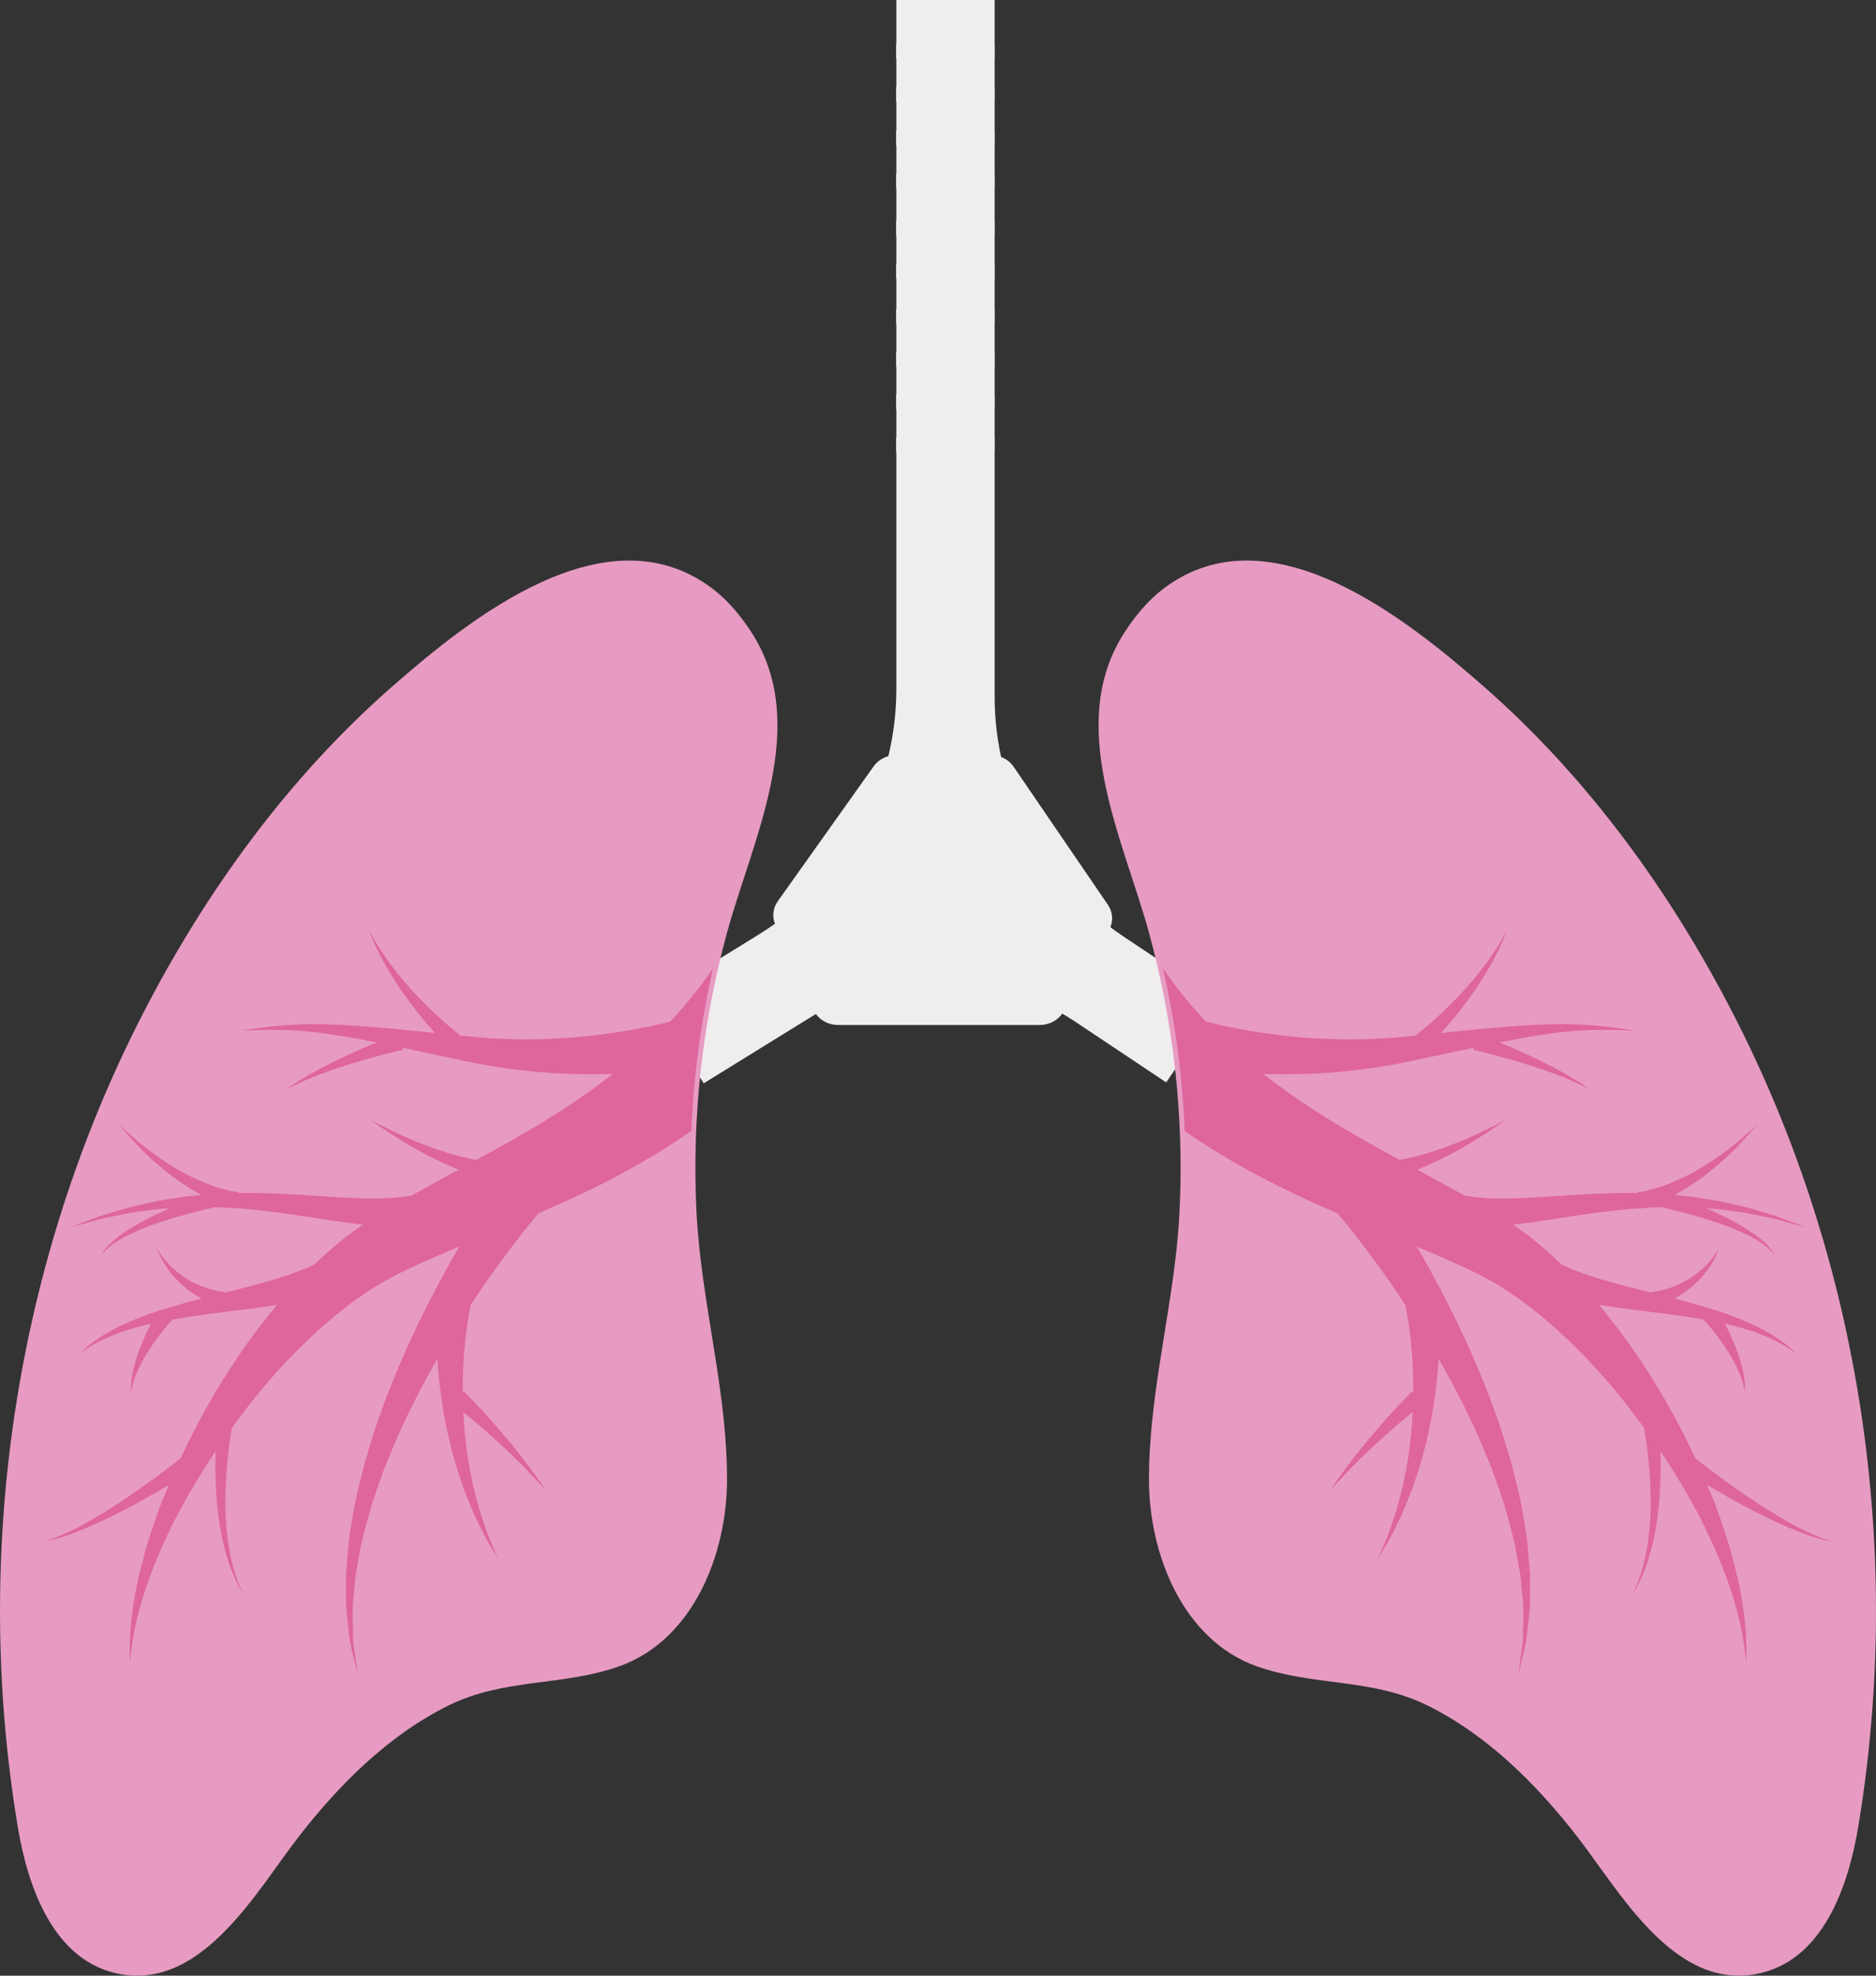 <svg width="114" height="120" viewBox="0 0 114 120" fill="none" xmlns="http://www.w3.org/2000/svg">
<rect x="0" y="0" width="114" height="120" fill="#333333" stroke="none"/>
<g clip-path="url(#clip0_28_2971)">
<path d="M60.441 42.308V0H54.469V41.846C54.469 47.909 51.313 53.544 46.119 56.754L39.602 60.781L42.763 65.799L49.308 61.755C54.227 58.715 60.491 58.824 65.3 62.031L70.868 65.744L74.203 60.838L68.275 56.885C63.378 53.619 60.442 48.156 60.442 42.309L60.441 42.308Z" fill="#F0EDEE"/>
<path d="M71.487 75.945C70.983 80.573 69.828 85.134 69.818 89.803C69.809 94.466 71.931 99.631 76.363 101.206C79.813 102.432 83.36 101.911 86.758 103.595C90.416 105.409 93.415 108.416 95.88 111.6C98.407 114.861 101.659 120.764 106.623 119.917C110.776 119.209 112.328 114.532 112.924 110.939C115.697 94.232 113.088 76.667 105.314 61.565C101.509 54.174 96.51 47.269 90.231 41.756C85.494 37.596 77.203 30.924 70.767 35.704C69.803 36.421 69.012 37.372 68.359 38.37C64.693 43.985 68.251 50.932 69.814 56.626C71.325 62.127 71.957 67.865 71.678 73.559C71.639 74.357 71.572 75.152 71.486 75.945H71.487Z" fill="#E79BC2"/>
<path d="M109.874 93.242C110.759 93.55 111.375 93.647 111.375 93.647C111.375 93.647 110.772 93.487 109.933 93.096C109.092 92.711 108.022 92.097 106.99 91.429C104.957 90.122 103.088 88.625 103.02 88.569C102.07 86.528 100.897 84.382 99.428 82.24C98.74 81.232 97.982 80.231 97.16 79.251C98.473 79.469 99.957 79.636 101.431 79.825C102.149 79.922 102.856 80.029 103.546 80.149L103.531 80.161C103.531 80.161 103.741 80.384 104.047 80.761C104.35 81.135 104.735 81.651 105.073 82.199C105.413 82.745 105.694 83.328 105.847 83.79C105.997 84.251 106.035 84.58 106.035 84.58C106.035 84.58 106.062 84.252 106.002 83.755C105.941 83.259 105.771 82.607 105.531 81.98C105.312 81.397 105.048 80.839 104.821 80.403C105.145 80.478 105.473 80.553 105.773 80.633C106.19 80.771 106.601 80.871 106.951 81.027C107.31 81.167 107.641 81.296 107.913 81.453C108.191 81.599 108.444 81.713 108.622 81.851C108.999 82.104 109.214 82.25 109.214 82.25C109.214 82.25 109.018 82.079 108.674 81.781C108.509 81.62 108.272 81.475 108.009 81.293C107.75 81.1 107.433 80.929 107.085 80.741C106.743 80.536 106.343 80.385 105.931 80.192C105.511 80.024 105.064 79.848 104.595 79.692C104.529 79.669 104.456 79.65 104.39 79.628C104.362 79.583 104.345 79.554 104.345 79.554L104.288 79.596C103.474 79.331 102.617 79.094 101.75 78.868C102.098 78.679 102.451 78.459 102.777 78.181C103.352 77.702 103.815 77.12 104.079 76.645C104.351 76.173 104.447 75.827 104.447 75.827C104.447 75.827 104.289 76.151 103.948 76.556C103.614 76.966 103.08 77.43 102.485 77.77C101.894 78.116 101.225 78.324 100.748 78.413C100.578 78.457 100.413 78.477 100.271 78.495C98.723 78.109 97.261 77.736 96.177 77.331C95.828 77.201 95.5 77.087 95.256 76.966C95.124 76.903 95.007 76.854 94.895 76.804C94.428 76.356 93.947 75.916 93.433 75.494C93.045 75.164 92.545 74.801 92.121 74.499C92.059 74.457 92.007 74.422 91.953 74.385C93.978 74.162 96.313 73.689 98.692 73.467C99.008 73.433 99.324 73.408 99.639 73.387L99.643 73.412C99.635 73.414 99.702 73.4 99.805 73.375C100.128 73.355 100.45 73.34 100.771 73.327C100.829 73.324 100.886 73.327 100.944 73.324C101.608 73.472 103.054 73.815 104.468 74.304C105.426 74.632 106.357 75.04 106.986 75.458C107.137 75.57 107.294 75.656 107.397 75.766C107.505 75.873 107.619 75.953 107.68 76.045C107.808 76.226 107.881 76.329 107.881 76.329C107.881 76.329 107.821 76.217 107.716 76.02C107.665 75.918 107.562 75.826 107.464 75.701C107.369 75.572 107.225 75.468 107.083 75.334C106.494 74.826 105.595 74.294 104.666 73.841C104.336 73.68 104.006 73.529 103.682 73.386C104.024 73.406 104.358 73.431 104.68 73.478C105.275 73.567 105.848 73.611 106.363 73.724C106.881 73.83 107.356 73.927 107.777 74.013C108.194 74.115 108.553 74.226 108.851 74.306C109.448 74.473 109.788 74.567 109.788 74.567C109.788 74.567 109.458 74.442 108.878 74.223C108.588 74.117 108.238 73.974 107.828 73.834C107.413 73.71 106.945 73.57 106.434 73.417C105.923 73.257 105.351 73.161 104.753 73.016C104.155 72.874 103.51 72.808 102.847 72.693C102.489 72.655 102.122 72.615 101.751 72.581C102.371 72.249 103.046 71.828 103.67 71.341C104.549 70.663 105.351 69.907 105.901 69.297C106.458 68.695 106.801 68.271 106.801 68.271C106.801 68.271 106.409 68.654 105.79 69.184C105.179 69.722 104.304 70.372 103.383 70.925C102.463 71.485 101.477 71.907 100.727 72.143C100.352 72.257 100.037 72.334 99.82 72.371C99.598 72.411 99.51 72.415 99.496 72.416L99.504 72.465C99.216 72.46 98.927 72.456 98.638 72.462C95.764 72.478 92.92 72.856 90.893 72.79C90.383 72.793 89.936 72.727 89.535 72.703C89.323 72.662 89.136 72.632 88.96 72.603C88.005 72.067 87.059 71.544 86.127 71.04C86.764 70.791 87.502 70.454 88.222 70.07C89.937 69.16 91.48 68.02 91.48 68.02C91.48 68.02 89.795 68.949 88.011 69.612C87.123 69.946 86.213 70.213 85.536 70.359C85.357 70.394 85.197 70.426 85.051 70.451C83.536 69.627 82.067 68.817 80.716 67.968C79.271 67.082 77.953 66.161 76.766 65.229C77.931 65.264 79.225 65.256 80.597 65.163C82.26 65.056 84.034 64.813 85.756 64.445C87.039 64.175 88.318 63.894 89.55 63.634L89.512 63.76C89.512 63.76 91.338 64.177 93.126 64.759C94.021 65.046 94.904 65.374 95.55 65.658C96.196 65.943 96.609 66.174 96.609 66.174C96.609 66.174 96.232 65.89 95.624 65.519C95.017 65.147 94.176 64.7 93.317 64.292C92.537 63.917 91.749 63.578 91.112 63.315C92.546 63.03 93.891 62.796 95.062 62.676C96.342 62.545 97.42 62.538 98.176 62.557C98.931 62.575 99.364 62.606 99.364 62.606C99.364 62.606 98.939 62.527 98.186 62.428C97.435 62.326 96.352 62.214 95.04 62.205C92.934 62.19 90.294 62.463 87.562 62.745C87.604 62.699 87.64 62.66 87.685 62.611C88.234 61.995 88.932 61.148 89.552 60.249C90.178 59.354 90.722 58.409 91.074 57.676C91.252 57.311 91.387 57.001 91.47 56.78C91.559 56.561 91.609 56.437 91.609 56.437C91.609 56.437 91.544 56.554 91.431 56.762C91.323 56.971 91.152 57.262 90.935 57.601C90.503 58.281 89.862 59.143 89.15 59.941C88.444 60.744 87.672 61.484 87.075 62.012C86.476 62.546 86.063 62.855 86.063 62.855L86.097 62.895C85.903 62.914 85.71 62.934 85.516 62.953C83.824 63.125 82.146 63.168 80.569 63.099C78.993 63.032 77.532 62.866 76.293 62.668C75.054 62.47 74.038 62.244 73.341 62.068C73.315 62.06 73.297 62.056 73.272 62.049C72.195 60.903 71.342 59.796 70.667 58.81C71.414 62.056 71.853 65.37 71.991 68.697C73.884 70.013 76.016 71.249 78.283 72.332C79.262 72.811 80.267 73.259 81.279 73.696C81.424 73.872 81.612 74.098 81.854 74.39C82.375 75.043 83.131 76.001 83.987 77.204C84.438 77.826 84.913 78.517 85.4 79.258L85.391 79.259C85.392 79.275 85.444 79.473 85.516 79.891C85.588 80.304 85.681 80.904 85.75 81.633C85.838 82.478 85.886 83.505 85.878 84.597L85.806 84.515C85.806 84.515 85.448 84.867 84.945 85.406C84.438 85.945 83.783 86.679 83.156 87.434C81.887 88.936 80.801 90.56 80.801 90.56C80.801 90.56 82.089 89.09 83.527 87.779C84.238 87.118 84.974 86.483 85.535 86.023C85.649 85.928 85.75 85.847 85.847 85.768C85.827 86.187 85.8 86.61 85.757 87.034C85.672 88.02 85.512 89.001 85.315 89.912C85.231 90.372 85.107 90.805 84.994 91.219C84.889 91.636 84.773 92.025 84.643 92.377C84.416 93.094 84.177 93.675 83.996 94.077C83.824 94.484 83.725 94.715 83.725 94.715C83.725 94.715 83.852 94.497 84.075 94.115C84.305 93.736 84.618 93.186 84.938 92.494C85.115 92.154 85.282 91.777 85.441 91.369C85.608 90.965 85.79 90.538 85.934 90.082C86.253 89.18 86.544 88.195 86.762 87.192C87.136 85.571 87.337 83.925 87.42 82.526C87.675 82.967 87.93 83.415 88.172 83.875C88.628 84.728 89.084 85.602 89.488 86.498C89.928 87.381 90.269 88.3 90.646 89.194C90.968 90.104 91.308 90.999 91.552 91.887C91.792 92.775 92.046 93.635 92.171 94.47C92.247 94.887 92.32 95.292 92.391 95.684C92.427 96.081 92.462 96.464 92.496 96.831C92.593 97.57 92.571 98.247 92.554 98.85C92.548 99.152 92.542 99.435 92.538 99.697C92.514 99.957 92.469 100.192 92.441 100.408C92.315 101.271 92.243 101.764 92.243 101.764C92.243 101.764 92.363 101.279 92.571 100.43C92.62 100.216 92.688 99.981 92.736 99.721C92.767 99.458 92.799 99.174 92.834 98.87C92.909 98.261 92.998 97.571 92.972 96.815C92.974 96.436 92.976 96.041 92.977 95.632C92.943 95.225 92.908 94.805 92.872 94.373C92.824 93.5 92.651 92.602 92.491 91.664C92.327 90.728 92.069 89.781 91.826 88.812C91.529 87.861 91.266 86.875 90.903 85.93C90.575 84.968 90.193 84.028 89.808 83.105C89.427 82.18 89.004 81.293 88.602 80.428C87.766 78.717 86.932 77.143 86.156 75.826C86.132 75.785 86.111 75.75 86.087 75.71C87.067 76.123 88.037 76.541 88.981 76.978L89.621 77.285L90.237 77.6C90.646 77.825 90.972 78.001 91.369 78.262C92.131 78.748 92.877 79.286 93.585 79.874C95.008 81.044 96.322 82.35 97.505 83.699C98.382 84.695 99.168 85.711 99.908 86.727C99.941 86.92 99.976 87.13 100.011 87.363C100.168 88.427 100.313 89.862 100.306 91.302C100.303 92.021 100.256 92.74 100.178 93.412C100.092 94.083 99.961 94.699 99.825 95.226C99.741 95.484 99.663 95.72 99.594 95.93C99.535 96.145 99.435 96.311 99.375 96.459C99.245 96.75 99.169 96.916 99.169 96.916C99.169 96.916 99.258 96.757 99.415 96.478C99.486 96.336 99.603 96.175 99.681 95.966C99.769 95.76 99.867 95.528 99.976 95.274C100.159 94.755 100.348 94.14 100.495 93.465C100.633 92.79 100.747 92.061 100.813 91.327C100.916 90.212 100.93 89.093 100.901 88.134C101.743 89.392 102.489 90.635 103.115 91.815C104.472 94.388 105.299 96.693 105.681 98.355C105.883 99.184 105.978 99.851 106.034 100.306C106.076 100.764 106.098 101.009 106.098 101.009C106.098 101.009 106.105 100.764 106.12 100.302C106.12 99.841 106.107 99.161 106.005 98.3C105.826 96.575 105.276 94.132 104.209 91.331C104.068 90.962 103.894 90.571 103.735 90.19C104.538 90.672 105.621 91.296 106.734 91.86C107.844 92.428 108.987 92.936 109.873 93.238L109.874 93.242Z" fill="#DF659D"/>
<path d="M42.514 75.945C43.017 80.573 44.172 85.134 44.182 89.803C44.191 94.466 42.069 99.631 37.637 101.206C34.187 102.432 30.64 101.911 27.242 103.595C23.584 105.409 20.585 108.416 18.12 111.6C15.593 114.861 12.341 120.764 7.377 119.917C3.224 119.209 1.673 114.532 1.076 110.939C-1.697 94.232 0.912 76.667 8.686 61.565C12.491 54.174 17.49 47.269 23.769 41.756C28.506 37.596 36.797 30.924 43.233 35.704C44.197 36.421 44.988 37.372 45.641 38.37C49.307 43.985 45.749 50.932 44.186 56.626C42.675 62.127 42.043 67.865 42.322 73.559C42.361 74.357 42.428 75.152 42.514 75.945H42.514Z" fill="#E79BC2"/>
<path d="M4.127 93.242C3.241 93.55 2.625 93.647 2.625 93.647C2.625 93.647 3.229 93.487 4.067 93.096C4.908 92.711 5.978 92.097 7.01 91.429C9.043 90.122 10.912 88.625 10.98 88.569C11.93 86.528 13.103 84.382 14.572 82.24C15.26 81.232 16.018 80.231 16.84 79.251C15.527 79.469 14.043 79.636 12.569 79.825C11.851 79.922 11.144 80.029 10.454 80.149L10.469 80.161C10.469 80.161 10.259 80.384 9.953 80.761C9.65 81.135 9.265 81.651 8.928 82.199C8.587 82.745 8.306 83.328 8.153 83.79C8.003 84.251 7.965 84.58 7.965 84.58C7.965 84.58 7.938 84.252 7.998 83.755C8.059 83.259 8.23 82.607 8.469 81.98C8.688 81.397 8.952 80.839 9.179 80.403C8.855 80.478 8.528 80.553 8.227 80.633C7.81 80.771 7.4 80.871 7.049 81.027C6.69 81.167 6.359 81.296 6.087 81.453C5.809 81.599 5.557 81.713 5.378 81.851C5.001 82.104 4.786 82.25 4.786 82.25C4.786 82.25 4.982 82.079 5.326 81.781C5.491 81.62 5.728 81.475 5.991 81.293C6.25 81.1 6.567 80.929 6.915 80.741C7.257 80.536 7.657 80.385 8.069 80.192C8.489 80.024 8.936 79.848 9.405 79.692C9.471 79.669 9.544 79.65 9.61 79.628C9.638 79.583 9.655 79.554 9.655 79.554L9.712 79.596C10.526 79.331 11.383 79.094 12.25 78.868C11.902 78.679 11.55 78.459 11.223 78.181C10.648 77.702 10.185 77.12 9.921 76.645C9.649 76.173 9.553 75.827 9.553 75.827C9.553 75.827 9.711 76.151 10.052 76.556C10.386 76.966 10.92 77.43 11.515 77.77C12.106 78.116 12.775 78.324 13.252 78.413C13.422 78.457 13.587 78.477 13.729 78.495C15.277 78.109 16.739 77.736 17.823 77.331C18.172 77.201 18.5 77.087 18.744 76.966C18.876 76.903 18.994 76.854 19.105 76.804C19.572 76.356 20.053 75.916 20.567 75.494C20.955 75.164 21.455 74.801 21.88 74.499C21.941 74.457 21.993 74.422 22.047 74.385C20.022 74.162 17.687 73.689 15.308 73.467C14.992 73.433 14.676 73.408 14.361 73.387L14.357 73.412C14.365 73.414 14.298 73.4 14.195 73.375C13.872 73.355 13.55 73.34 13.229 73.327C13.171 73.324 13.114 73.327 13.056 73.324C12.392 73.472 10.946 73.815 9.532 74.304C8.574 74.632 7.643 75.04 7.014 75.458C6.863 75.57 6.706 75.656 6.603 75.766C6.495 75.873 6.381 75.953 6.32 76.045C6.192 76.226 6.119 76.329 6.119 76.329C6.119 76.329 6.179 76.217 6.285 76.02C6.336 75.918 6.438 75.826 6.536 75.701C6.631 75.572 6.775 75.468 6.917 75.334C7.506 74.826 8.405 74.294 9.334 73.841C9.664 73.68 9.993 73.529 10.318 73.386C9.976 73.406 9.642 73.431 9.32 73.478C8.725 73.567 8.152 73.611 7.637 73.724C7.119 73.83 6.644 73.927 6.223 74.013C5.806 74.115 5.447 74.226 5.149 74.306C4.552 74.473 4.212 74.567 4.212 74.567C4.212 74.567 4.542 74.442 5.122 74.223C5.412 74.117 5.762 73.974 6.172 73.834C6.587 73.71 7.055 73.57 7.566 73.417C8.077 73.257 8.649 73.161 9.247 73.016C9.845 72.874 10.49 72.808 11.153 72.693C11.511 72.655 11.878 72.615 12.249 72.581C11.629 72.249 10.954 71.828 10.33 71.341C9.451 70.663 8.649 69.907 8.099 69.297C7.542 68.695 7.2 68.271 7.2 68.271C7.2 68.271 7.591 68.654 8.21 69.184C8.821 69.722 9.696 70.372 10.617 70.925C11.537 71.485 12.523 71.907 13.273 72.143C13.648 72.257 13.963 72.334 14.18 72.371C14.402 72.411 14.49 72.415 14.504 72.416L14.496 72.465C14.784 72.46 15.073 72.456 15.362 72.462C18.236 72.478 21.08 72.856 23.107 72.79C23.617 72.793 24.064 72.727 24.465 72.703C24.677 72.662 24.864 72.632 25.04 72.603C25.995 72.067 26.941 71.544 27.873 71.04C27.236 70.791 26.497 70.454 25.778 70.07C24.063 69.16 22.52 68.02 22.52 68.02C22.52 68.02 24.205 68.949 25.989 69.612C26.877 69.946 27.787 70.213 28.464 70.359C28.643 70.394 28.803 70.426 28.949 70.451C30.465 69.627 31.933 68.817 33.284 67.968C34.729 67.082 36.047 66.161 37.234 65.229C36.069 65.264 34.775 65.256 33.403 65.163C31.74 65.056 29.966 64.813 28.244 64.445C26.961 64.175 25.682 63.894 24.45 63.634L24.488 63.76C24.488 63.76 22.663 64.177 20.874 64.759C19.979 65.046 19.096 65.374 18.45 65.658C17.804 65.943 17.391 66.174 17.391 66.174C17.391 66.174 17.768 65.89 18.377 65.519C18.983 65.147 19.824 64.7 20.683 64.292C21.463 63.917 22.251 63.578 22.889 63.315C21.454 63.03 20.109 62.796 18.938 62.676C17.658 62.545 16.58 62.538 15.824 62.557C15.069 62.575 14.636 62.606 14.636 62.606C14.636 62.606 15.061 62.527 15.814 62.428C16.565 62.326 17.649 62.214 18.959 62.205C21.066 62.19 23.706 62.463 26.438 62.745C26.396 62.699 26.36 62.66 26.315 62.611C25.766 61.995 25.068 61.148 24.448 60.249C23.822 59.354 23.278 58.409 22.926 57.676C22.748 57.311 22.613 57.001 22.53 56.78C22.441 56.561 22.391 56.437 22.391 56.437C22.391 56.437 22.456 56.554 22.569 56.762C22.677 56.971 22.848 57.262 23.065 57.601C23.497 58.281 24.138 59.143 24.85 59.941C25.556 60.744 26.328 61.484 26.925 62.012C27.524 62.546 27.937 62.855 27.937 62.855L27.903 62.895C28.097 62.914 28.29 62.934 28.484 62.953C30.176 63.125 31.854 63.168 33.431 63.099C35.007 63.032 36.468 62.866 37.707 62.668C38.946 62.47 39.962 62.244 40.659 62.068C40.685 62.06 40.703 62.056 40.728 62.049C41.805 60.903 42.658 59.796 43.333 58.81C42.587 62.056 42.147 65.37 42.009 68.697C40.116 70.013 37.984 71.249 35.717 72.332C34.738 72.811 33.733 73.259 32.721 73.696C32.575 73.872 32.389 74.098 32.146 74.39C31.625 75.043 30.869 76.001 30.013 77.204C29.562 77.826 29.087 78.517 28.6 79.258L28.609 79.259C28.608 79.275 28.556 79.473 28.484 79.891C28.413 80.304 28.319 80.904 28.25 81.633C28.162 82.478 28.114 83.505 28.122 84.597L28.194 84.515C28.194 84.515 28.552 84.867 29.055 85.406C29.562 85.945 30.217 86.679 30.844 87.434C32.113 88.936 33.199 90.56 33.199 90.56C33.199 90.56 31.911 89.09 30.473 87.779C29.762 87.118 29.026 86.483 28.465 86.023C28.351 85.928 28.25 85.847 28.153 85.768C28.173 86.187 28.2 86.61 28.242 87.034C28.328 88.02 28.488 89.001 28.686 89.912C28.769 90.372 28.893 90.805 29.006 91.219C29.111 91.636 29.227 92.025 29.357 92.377C29.584 93.094 29.823 93.675 30.004 94.077C30.176 94.484 30.275 94.715 30.275 94.715C30.275 94.715 30.148 94.497 29.925 94.115C29.695 93.736 29.382 93.186 29.062 92.494C28.886 92.154 28.718 91.777 28.559 91.369C28.392 90.965 28.21 90.538 28.066 90.082C27.747 89.18 27.456 88.195 27.238 87.192C26.864 85.571 26.663 83.925 26.58 82.526C26.325 82.967 26.07 83.415 25.828 83.875C25.372 84.728 24.916 85.602 24.512 86.498C24.072 87.381 23.731 88.3 23.354 89.194C23.033 90.104 22.692 90.999 22.448 91.887C22.208 92.775 21.954 93.635 21.829 94.47C21.753 94.887 21.68 95.292 21.609 95.684C21.573 96.081 21.538 96.464 21.505 96.831C21.407 97.57 21.429 98.247 21.446 98.85C21.452 99.152 21.458 99.435 21.462 99.697C21.486 99.957 21.531 100.192 21.559 100.408C21.685 101.271 21.757 101.764 21.757 101.764C21.757 101.764 21.638 101.279 21.429 100.43C21.38 100.216 21.312 99.981 21.264 99.721C21.233 99.458 21.201 99.174 21.166 98.87C21.091 98.261 21.002 97.571 21.028 96.815C21.026 96.436 21.024 96.041 21.023 95.632C21.057 95.225 21.092 94.805 21.128 94.373C21.176 93.5 21.349 92.602 21.509 91.664C21.673 90.728 21.931 89.781 22.174 88.812C22.471 87.861 22.734 86.875 23.097 85.93C23.425 84.968 23.807 84.028 24.192 83.105C24.573 82.18 24.996 81.293 25.398 80.428C26.233 78.717 27.068 77.143 27.844 75.826C27.868 75.785 27.89 75.75 27.913 75.71C26.933 76.123 25.963 76.541 25.019 76.978L24.379 77.285L23.763 77.6C23.354 77.825 23.029 78.001 22.631 78.262C21.869 78.748 21.123 79.286 20.416 79.874C18.992 81.044 17.678 82.35 16.495 83.699C15.618 84.695 14.832 85.711 14.092 86.727C14.059 86.92 14.024 87.13 13.989 87.363C13.832 88.427 13.687 89.862 13.694 91.302C13.697 92.021 13.744 92.74 13.822 93.412C13.908 94.083 14.04 94.699 14.175 95.226C14.259 95.484 14.337 95.72 14.405 95.93C14.465 96.145 14.565 96.311 14.625 96.459C14.755 96.75 14.831 96.916 14.831 96.916C14.831 96.916 14.742 96.757 14.585 96.478C14.514 96.336 14.397 96.175 14.319 95.966C14.231 95.76 14.133 95.528 14.024 95.274C13.841 94.755 13.652 94.14 13.505 93.465C13.367 92.79 13.253 92.061 13.187 91.327C13.084 90.212 13.07 89.093 13.099 88.134C12.257 89.392 11.511 90.635 10.885 91.815C9.528 94.388 8.701 96.693 8.319 98.355C8.117 99.184 8.022 99.851 7.966 100.306C7.924 100.764 7.902 101.009 7.902 101.009C7.902 101.009 7.895 100.764 7.88 100.302C7.88 99.841 7.893 99.161 7.995 98.3C8.174 96.575 8.724 94.132 9.791 91.331C9.932 90.962 10.106 90.571 10.265 90.19C9.462 90.672 8.379 91.296 7.266 91.86C6.156 92.428 5.013 92.936 4.127 93.238L4.127 93.242Z" fill="#DF659D"/>
<path d="M50.926 62.255H63.186C63.793 62.255 64.35 61.94 64.63 61.436L67.396 56.479C67.665 55.996 67.638 55.416 67.324 54.956L61.594 46.568C61.294 46.13 60.777 45.864 60.22 45.864H54.448C53.902 45.864 53.393 46.119 53.091 46.544L47.264 54.74C46.962 55.164 46.907 55.7 47.118 56.17L49.423 61.319C49.677 61.885 50.269 62.254 50.926 62.254V62.255Z" fill="#F0EDEE"/>
<g style="mix-blend-mode:multiply">
<path d="M60.432 10.556H54.46V11.443H60.432V10.556Z" fill="#F0EDEE"/>
<path d="M60.432 7.942H54.46V8.829H60.432V7.942Z" fill="#F0EDEE"/>
<path d="M60.432 13.414H54.46V14.301H60.432V13.414Z" fill="#F0EDEE"/>
<path d="M60.432 5.281H54.46V6.168H60.432V5.281Z" fill="#F0EDEE"/>
<path d="M60.432 2.668H54.46V3.555H60.432V2.668Z" fill="#F0EDEE"/>
<path d="M60.432 26.574H54.46V27.461H60.432V26.574Z" fill="#F0EDEE"/>
<path d="M60.432 23.962H54.46V24.849H60.432V23.962Z" fill="#F0EDEE"/>
<path d="M60.432 16.026H54.46V16.913H60.432V16.026Z" fill="#F0EDEE"/>
<path d="M60.432 18.786H54.46V19.673H60.432V18.786Z" fill="#F0EDEE"/>
<path d="M60.432 21.398H54.46V22.285H60.432V21.398Z" fill="#F0EDEE"/>
</g>
</g>
<defs>
<clipPath id="clip0_28_2971">
<rect width="114" height="120" fill="white"/>
</clipPath>
</defs>
</svg>
